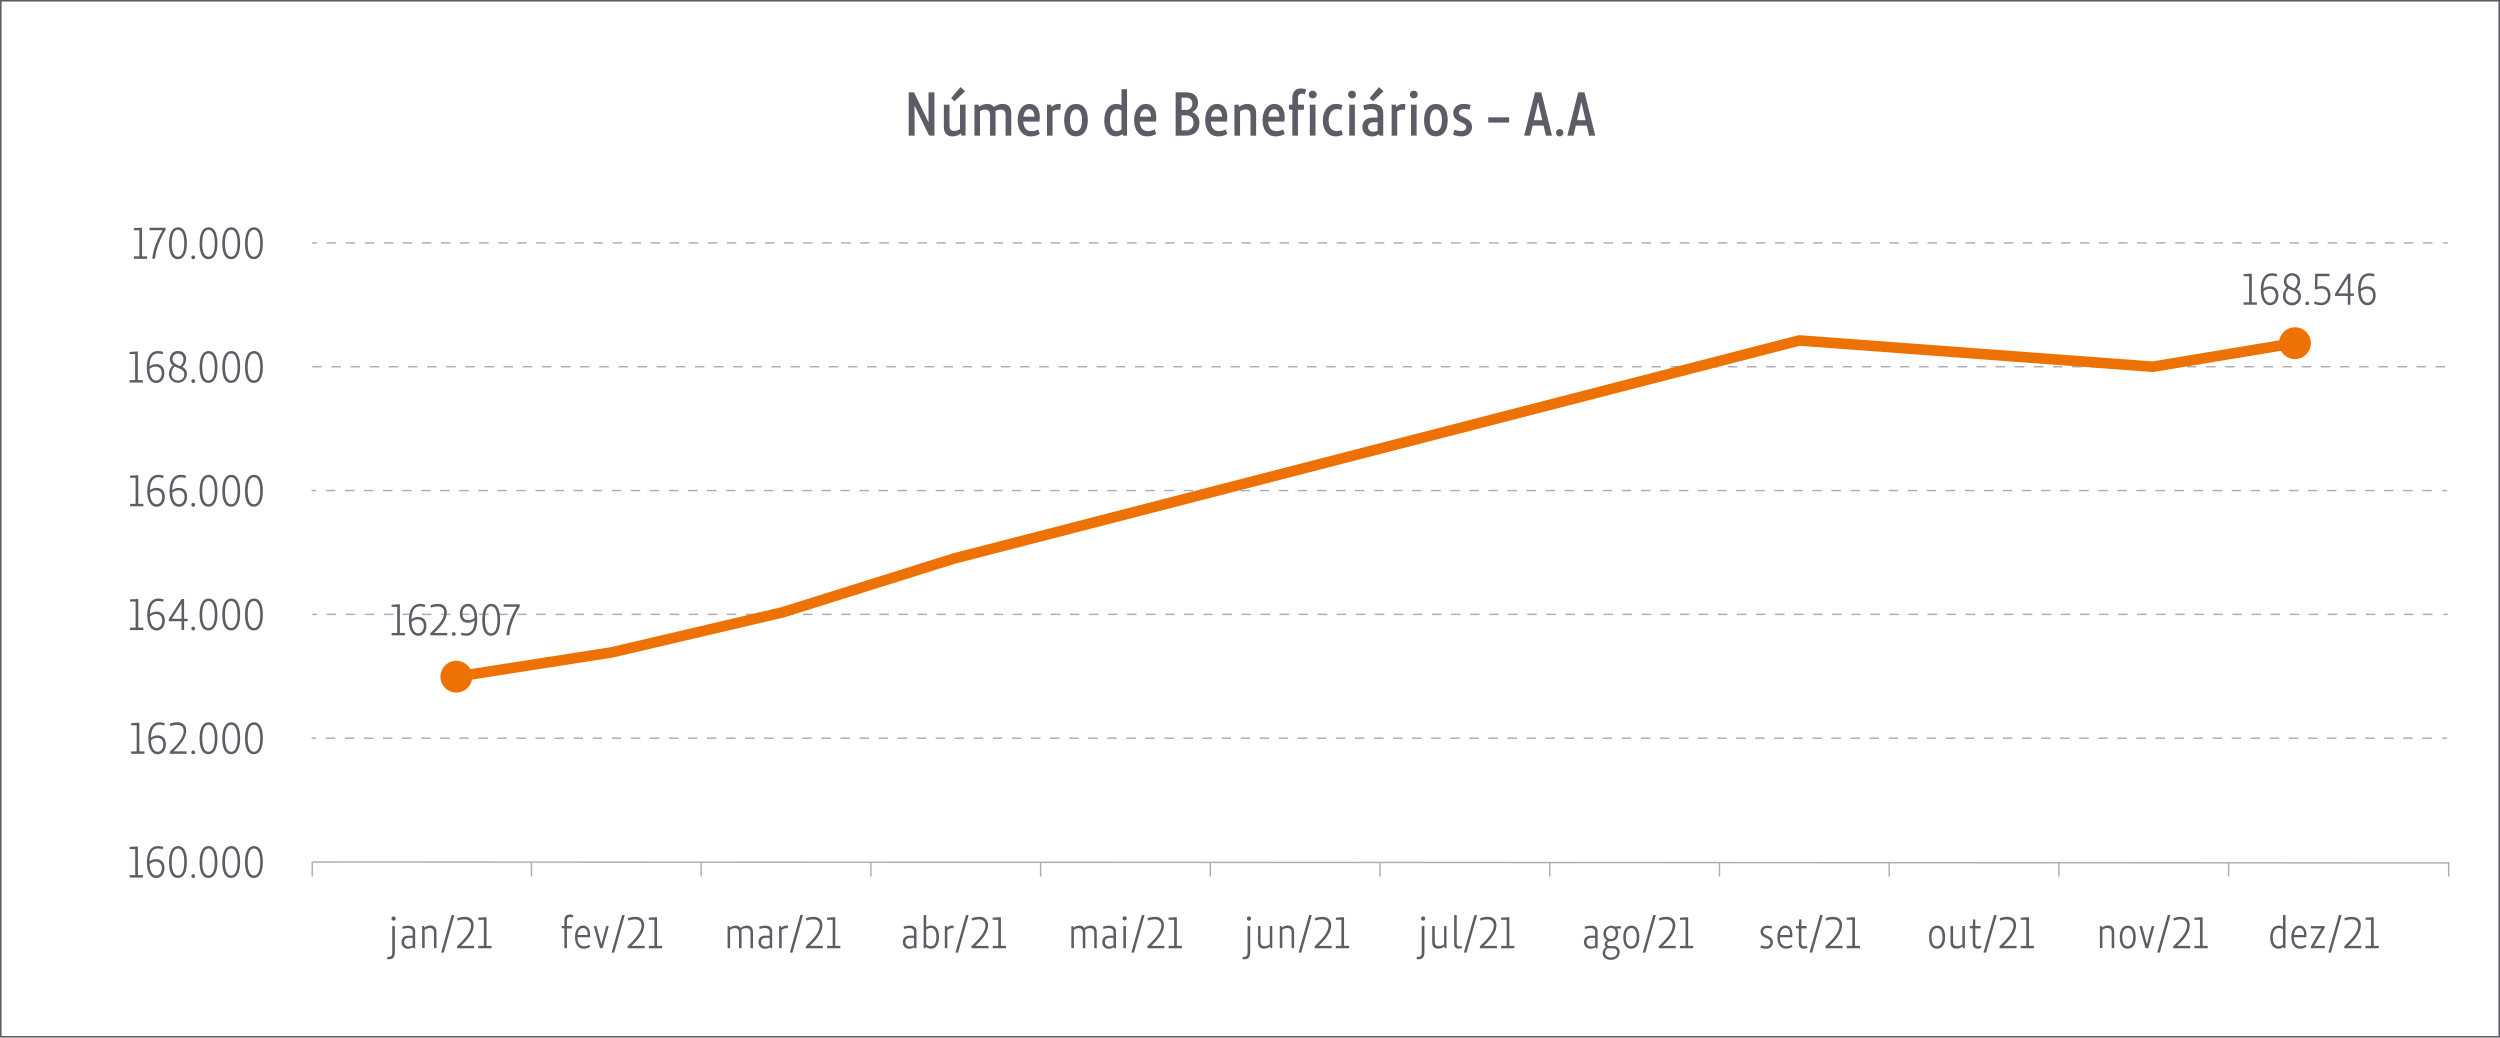 <svg xmlns="http://www.w3.org/2000/svg" viewBox="0 0 1414.09 586.88"><defs><style>.cls-1,.cls-3,.cls-4,.cls-5,.cls-6,.cls-7{fill:none;stroke-miterlimit:10;}.cls-1{stroke:#5b5c65;stroke-width:0.88px;}.cls-2{fill:#5b5c65;}.cls-3,.cls-4,.cls-5,.cls-6{stroke:#abadb3;}.cls-3,.cls-4,.cls-5{stroke-width:0.81px;}.cls-3{stroke-dasharray:5.41;}.cls-5{stroke-dasharray:5.39 5.39;}.cls-6{stroke-width:0.81px;}.cls-7{stroke:#ee7203;stroke-width:6px;}.cls-8{fill:#ee7203;}</style></defs><g id="Camada_2" data-name="Camada 2"><g id="Camada_1-2" data-name="Camada 1"><rect class="cls-1" x="0.44" y="0.44" width="1413.21" height="586"/><path class="cls-2" d="M528.55,52.22v24.5h-3l-8.22-16.91V76.72H514V52.22h3l8.22,17,0-17Z"/><path class="cls-2" d="M546.16,59.22v17.5h-2.35l-.31-1.23a7.62,7.62,0,0,1-4.62,1.65c-3.15,0-5-1.79-5-5.36V59.22h3.19V70.91c0,2.2.87,3.22,2.83,3.15A6.21,6.21,0,0,0,543,73V59.22Zm-6.27-1.93L538,55.47l5.28-6.23,2.59,2.38Z"/><path class="cls-2" d="M572,64.05V76.72H568.8V65.2c0-2.13-.84-3.22-2.87-3.22a5.76,5.76,0,0,0-2.87.84,12.26,12.26,0,0,1,.07,1.26V76.72H560V65.2c0-2.13-.84-3.22-2.83-3.22a5.27,5.27,0,0,0-2.84.91V76.72h-3.15V59.22h2.31l.31,1.15a7.81,7.81,0,0,1,4.55-1.57,4.44,4.44,0,0,1,3.89,1.78,7.77,7.77,0,0,1,4.9-1.78C570.27,58.8,572,60.69,572,64.05Z"/><path class="cls-2" d="M588.15,75.7a9.52,9.52,0,0,1-5.28,1.44c-4.17,0-7.21-3.29-7.21-9.17,0-5.6,2.87-9.17,6.58-9.17s5.88,2.8,5.88,7.35a11.26,11.26,0,0,1-.24,2.62h-9.07c.21,3.64,1.89,5.39,4.73,5.39a7,7,0,0,0,3.67-1ZM578.91,66h6.2v-.14c0-2.24-1-4.1-3-4.1C580.45,61.77,579.26,63.28,578.91,66Z"/><path class="cls-2" d="M600.06,59l-.35,3.19a6.27,6.27,0,0,0-1.4-.14,5,5,0,0,0-2.95,1V76.72h-3.15V59.22h2.31l.42,1.33a4.84,4.84,0,0,1,3.64-1.75A5.86,5.86,0,0,1,600.06,59Z"/><path class="cls-2" d="M601.94,68.07c0-5.91,2.52-9.27,6.83-9.27,4.06,0,6.54,3.15,6.54,9.13s-2.55,9.21-6.72,9.21S601.94,73.85,601.94,68.07Zm10.12,0c0-4-1.19-6.27-3.33-6.27S605.2,64,605.2,68c0,3.78,1.19,6.12,3.39,6.12S612.06,71.82,612.06,68Z"/><path class="cls-2" d="M637.5,50.47V76.72h-2.31l-.28-1a5.26,5.26,0,0,1-3.74,1.4c-3.92,0-6.55-3.33-6.55-8.93s2.66-9.41,6.83-9.41a5.35,5.35,0,0,1,2.9.8V50.47Zm-5.77,23.69a3.91,3.91,0,0,0,2.62-1V62.58a3.64,3.64,0,0,0-2.38-.81c-2.76,0-4.09,2.56-4.09,6.27C627.88,72,629.21,74.16,631.73,74.16Z"/><path class="cls-2" d="M654,75.7a9.57,9.57,0,0,1-5.28,1.44c-4.17,0-7.21-3.29-7.21-9.17,0-5.6,2.87-9.17,6.58-9.17S654,61.6,654,66.15a11.28,11.28,0,0,1-.25,2.62h-9.06c.21,3.64,1.89,5.39,4.72,5.39a7,7,0,0,0,3.68-1ZM644.78,66H651v-.14c0-2.24-1-4.1-3-4.1C646.32,61.77,645.13,63.28,644.78,66Z"/><path class="cls-2" d="M678.42,69.51c0,4.51-2.91,7.21-7.53,7.21H665V52.22h5.85c4.16,0,6.75,2.1,6.75,5.91a5.42,5.42,0,0,1-3.32,5.32A6,6,0,0,1,678.42,69.51Zm-7.77-14.28h-2.31v6.93h2.48a3.34,3.34,0,0,0,3.61-3.5C674.43,56.45,673.13,55.23,670.65,55.23Zm4.44,14c0-2.38-1.61-4-4.34-4h-2.41v8.51h2.27A4.12,4.12,0,0,0,675.09,69.23Z"/><path class="cls-2" d="M694.2,75.7a9.57,9.57,0,0,1-5.28,1.44c-4.17,0-7.21-3.29-7.21-9.17,0-5.6,2.87-9.17,6.58-9.17s5.88,2.8,5.88,7.35a11.28,11.28,0,0,1-.25,2.62h-9.06c.21,3.64,1.89,5.39,4.72,5.39a7,7,0,0,0,3.68-1ZM685,66h6.2v-.14c0-2.24-.95-4.1-3-4.1C686.5,61.77,685.31,63.28,685,66Z"/><path class="cls-2" d="M710.51,64V76.72h-3.18V65.13c0-2.13-.81-3.25-2.84-3.25A5.7,5.7,0,0,0,701.41,63V76.72h-3.15V59.22h2.31l.32,1.26a7.67,7.67,0,0,1,4.72-1.68C708.76,58.8,710.51,60.65,710.51,64Z"/><path class="cls-2" d="M726.68,75.7a9.57,9.57,0,0,1-5.28,1.44c-4.17,0-7.21-3.29-7.21-9.17,0-5.6,2.87-9.17,6.58-9.17s5.88,2.8,5.88,7.35a11.28,11.28,0,0,1-.25,2.62h-9.06c.21,3.64,1.89,5.39,4.72,5.39a7,7,0,0,0,3.68-1ZM717.44,66h6.2v-.14c0-2.24-.95-4.1-3-4.1C719,61.77,717.79,63.28,717.44,66Z"/><path class="cls-2" d="M735.71,50.05a9.31,9.31,0,0,1,3.08.52l-.73,2.77a5.25,5.25,0,0,0-1.65-.32c-1.5,0-2.24.88-2.24,2.52v3.68h3.36v2.9h-3.36v14.6H731V62.12l-1.92-.24V59.22H731V55.33C731,52.08,732.77,50.05,735.71,50.05Zm4.62,3.39a2,2,0,0,1,2.17-2.1,2.14,2.14,0,1,1,0,4.27A2,2,0,0,1,740.33,53.44Zm.56,5.78h3.19v17.5h-3.19Z"/><path class="cls-2" d="M759.34,59.46l-.74,2.73a6.37,6.37,0,0,0-2.41-.45c-2.94,0-4.66,2.76-4.66,6.4,0,3.89,1.68,6,4.52,6a7.64,7.64,0,0,0,2.8-.52l.66,2.62a9.11,9.11,0,0,1-4.06.88c-4.27,0-7.18-3.36-7.18-8.93s3.05-9.41,7.5-9.41A9.89,9.89,0,0,1,759.34,59.46Z"/><path class="cls-2" d="M766.93,53.44a2,2,0,0,1-2.13,2.17,2.14,2.14,0,1,1,0-4.27A2,2,0,0,1,766.93,53.44Zm-.56,23.28h-3.18V59.22h3.18Z"/><path class="cls-2" d="M782.4,64.05V76.72h-2.1l-.35-.81a6.32,6.32,0,0,1-4,1.23,5.06,5.06,0,0,1-5.32-5.36c0-3.39,2.45-5.25,5.7-5.25h2.84V64.61c0-1.72-1-2.91-3.68-2.91a12.7,12.7,0,0,0-3.81.67l-.56-2.73a17.5,17.5,0,0,1,5.35-.84C780.65,58.8,782.4,60.76,782.4,64.05Zm-5.7,10.43a5.66,5.66,0,0,0,2.52-.53V69.16h-2.38c-1.79,0-3,1-3,2.62A2.62,2.62,0,0,0,776.7,74.48Zm-.07-17.19-1.93-1.82L780,49.24l2.59,2.38Z"/><path class="cls-2" d="M795,59l-.35,3.19a6.27,6.27,0,0,0-1.4-.14,4.92,4.92,0,0,0-2.94,1V76.72h-3.15V59.22h2.31l.42,1.33a4.82,4.82,0,0,1,3.64-1.75A5.85,5.85,0,0,1,795,59Z"/><path class="cls-2" d="M801.86,53.44a2,2,0,0,1-2.13,2.17,2.14,2.14,0,1,1,0-4.27A2,2,0,0,1,801.86,53.44Zm-.56,23.28h-3.18V59.22h3.18Z"/><path class="cls-2" d="M805.5,68.07c0-5.91,2.52-9.27,6.83-9.27,4.06,0,6.54,3.15,6.54,9.13s-2.55,9.21-6.72,9.21S805.5,73.85,805.5,68.07Zm10.12,0c0-4-1.19-6.27-3.33-6.27S808.76,64,808.76,68c0,3.78,1.19,6.12,3.39,6.12S815.62,71.82,815.62,68Z"/><path class="cls-2" d="M831.82,59.36l-.66,2.76a12,12,0,0,0-3-.45c-1.86,0-2.94.87-2.94,2.17,0,2.83,7.39,2.31,7.39,8,0,3.12-2.38,5.29-6,5.29a12.29,12.29,0,0,1-4.73-1l.87-2.77a11.34,11.34,0,0,0,3.86.77c1.54,0,2.76-.84,2.76-2.24,0-3.18-7.35-2.45-7.35-8.05,0-2.87,2.45-5.07,5.81-5.07A13.26,13.26,0,0,1,831.82,59.36Z"/><path class="cls-2" d="M853.63,66.36v3H841.79v-3Z"/><path class="cls-2" d="M877.78,76.4v.32h-3.36l-1.33-5.67h-6.2l-1.33,5.67H862.2V76.4l6.06-24.18h3.53ZM872.39,68,870,57.68,867.59,68Z"/><path class="cls-2" d="M880.15,75.07A2,2,0,0,1,882.22,73a2.07,2.07,0,1,1-2.07,2.06Z"/><path class="cls-2" d="M902.24,76.4v.32h-3.36l-1.33-5.67h-6.2L890,76.72h-3.36V76.4l6.06-24.18h3.54ZM896.85,68l-2.38-10.36L892.06,68Z"/><line class="cls-3" x1="176.64" y1="207.44" x2="1384.64" y2="207.44"/><line class="cls-4" x1="176.64" y1="137.4" x2="179.34" y2="137.4"/><line class="cls-5" x1="184.74" y1="137.4" x2="1379.24" y2="137.4"/><line class="cls-4" x1="1381.93" y1="137.4" x2="1384.64" y2="137.4"/><line class="cls-4" x1="176.19" y1="417.54" x2="178.9" y2="417.54"/><line class="cls-5" x1="184.29" y1="417.54" x2="1378.79" y2="417.54"/><line class="cls-4" x1="1381.49" y1="417.54" x2="1384.19" y2="417.54"/><line class="cls-4" x1="176.19" y1="277.47" x2="178.9" y2="277.47"/><line class="cls-5" x1="184.29" y1="277.47" x2="1378.79" y2="277.47"/><line class="cls-4" x1="1381.49" y1="277.47" x2="1384.19" y2="277.47"/><line class="cls-4" x1="176.64" y1="347.51" x2="179.34" y2="347.51"/><line class="cls-5" x1="184.74" y1="347.51" x2="1379.24" y2="347.51"/><line class="cls-4" x1="1381.93" y1="347.51" x2="1384.64" y2="347.51"/><path class="cls-2" d="M83.21,145v1.38H75.69V145h3.15V130.26H75.69v-1.2l3.57-.23h1.08V145Z"/><path class="cls-2" d="M93.66,128.83V130c-2.57,4.15-5.47,10.65-6,16.32H86.14c.47-5.55,3.22-12,5.9-16.12H84.56v-1.38Z"/><path class="cls-2" d="M95.61,137.68c0-5.77,1.83-9.12,5.1-9.12s5,3.25,5,9-1.82,9.05-5.12,9.05S95.61,143.38,95.61,137.68Zm8.62-.1c0-5-1.32-7.65-3.57-7.65s-3.55,2.7-3.55,7.75c0,4.88,1.3,7.55,3.55,7.55S104.23,142.53,104.23,137.58Z"/><path class="cls-2" d="M108.24,145.53a1.06,1.06,0,0,1,2.12,0,1,1,0,0,1-1.07,1.08A1,1,0,0,1,108.24,145.53Z"/><path class="cls-2" d="M112.89,137.68c0-5.77,1.82-9.12,5.09-9.12s5,3.25,5,9-1.83,9.05-5.12,9.05S112.89,143.38,112.89,137.68Zm8.62-.1c0-5-1.33-7.65-3.57-7.65s-3.55,2.7-3.55,7.75c0,4.88,1.3,7.55,3.55,7.55S121.51,142.53,121.51,137.58Z"/><path class="cls-2" d="M125.74,137.68c0-5.77,1.82-9.12,5.09-9.12s5,3.25,5,9-1.83,9.05-5.13,9.05S125.74,143.38,125.74,137.68Zm8.62-.1c0-5-1.33-7.65-3.58-7.65s-3.54,2.7-3.54,7.75c0,4.88,1.3,7.55,3.54,7.55S134.36,142.53,134.36,137.58Z"/><path class="cls-2" d="M138.59,137.68c0-5.77,1.82-9.12,5.09-9.12s5,3.25,5,9-1.83,9.05-5.13,9.05S138.59,143.38,138.59,137.68Zm8.62-.1c0-5-1.33-7.65-3.58-7.65s-3.54,2.7-3.54,7.75c0,4.88,1.3,7.55,3.54,7.55S147.21,142.53,147.21,137.58Z"/><path class="cls-2" d="M81.09,285v1.38H73.56V285h3.15V270.26H73.56v-1.2l3.58-.23h1.07V285Z"/><path class="cls-2" d="M93.21,281c0,3.38-1.87,5.63-4.62,5.63-3.18,0-5.28-3.15-5.28-8.78,0-5.82,2.2-9.27,6.28-9.27a8.6,8.6,0,0,1,3,.52l-.35,1.33a7.37,7.37,0,0,0-2.62-.48c-3.1,0-4.7,2.6-4.85,7.33a6.18,6.18,0,0,1,3.8-1.3C91.56,276,93.21,277.93,93.21,281Zm-1.45.1c0-2.3-1.22-3.75-3.42-3.75a5.13,5.13,0,0,0-3.53,1.43c.18,4.2,1.68,6.42,3.78,6.42C90.49,285.18,91.76,283.46,91.76,281.08Z"/><path class="cls-2" d="M105.83,281c0,3.38-1.87,5.63-4.62,5.63-3.17,0-5.27-3.15-5.27-8.78,0-5.82,2.2-9.27,6.27-9.27a8.6,8.6,0,0,1,3,.52l-.34,1.33a7.46,7.46,0,0,0-2.63-.48c-3.1,0-4.7,2.6-4.85,7.33a6.2,6.2,0,0,1,3.8-1.3C104.19,276,105.83,277.93,105.83,281Zm-1.44.1c0-2.3-1.23-3.75-3.43-3.75a5.13,5.13,0,0,0-3.52,1.43c.17,4.2,1.67,6.42,3.77,6.42C103.11,285.18,104.39,283.46,104.39,281.08Z"/><path class="cls-2" d="M108.24,285.53a1.06,1.06,0,0,1,2.12,0,1,1,0,0,1-1.07,1.08A1,1,0,0,1,108.24,285.53Z"/><path class="cls-2" d="M112.89,277.68c0-5.77,1.82-9.12,5.09-9.12s5,3.25,5,9-1.83,9.05-5.12,9.05S112.89,283.38,112.89,277.68Zm8.62-.1c0-5-1.33-7.65-3.57-7.65s-3.55,2.7-3.55,7.75c0,4.88,1.3,7.55,3.55,7.55S121.51,282.53,121.51,277.58Z"/><path class="cls-2" d="M125.74,277.68c0-5.77,1.82-9.12,5.09-9.12s5,3.25,5,9-1.83,9.05-5.13,9.05S125.74,283.38,125.74,277.68Zm8.62-.1c0-5-1.33-7.65-3.58-7.65s-3.54,2.7-3.54,7.75c0,4.88,1.3,7.55,3.54,7.55S134.36,282.53,134.36,277.58Z"/><path class="cls-2" d="M138.59,277.68c0-5.77,1.82-9.12,5.09-9.12s5,3.25,5,9-1.83,9.05-5.13,9.05S138.59,283.38,138.59,277.68Zm8.62-.1c0-5-1.33-7.65-3.58-7.65s-3.54,2.7-3.54,7.75c0,4.88,1.3,7.55,3.54,7.55S147.21,282.53,147.21,277.58Z"/><path class="cls-2" d="M80.81,215v1.38H73.29V215h3.15V200.26H73.29v-1.2l3.57-.23h1.08V215Z"/><path class="cls-2" d="M92.94,211c0,3.38-1.88,5.63-4.63,5.63-3.17,0-5.27-3.15-5.27-8.78,0-5.82,2.2-9.27,6.27-9.27a8.69,8.69,0,0,1,3,.52L92,200.41a7.37,7.37,0,0,0-2.62-.48c-3.1,0-4.7,2.6-4.85,7.33a6.2,6.2,0,0,1,3.8-1.3C91.29,206,92.94,207.93,92.94,211Zm-1.46.1c0-2.3-1.22-3.75-3.42-3.75a5.13,5.13,0,0,0-3.52,1.43c.17,4.2,1.67,6.42,3.77,6.42C90.21,215.18,91.48,213.46,91.48,211.08Z"/><path class="cls-2" d="M105.73,211.63a5.1,5.1,0,0,1-10.19,0,6.66,6.66,0,0,1,2.27-4.95,4.35,4.35,0,0,1-1.72-3.75,4.43,4.43,0,0,1,4.6-4.37,4.29,4.29,0,0,1,4.57,4.42,6,6,0,0,1-2.15,4.63A4.19,4.19,0,0,1,105.73,211.63Zm-1.5.08c0-2.9-3.07-3.18-5.44-4.43A5.65,5.65,0,0,0,97,211.46a3.48,3.48,0,0,0,3.65,3.72A3.36,3.36,0,0,0,104.23,211.71Zm-6.67-8.85c0,2.7,2.28,3.37,4.42,4.25a5.42,5.42,0,0,0,1.81-4,3.12,3.12,0,0,0-6.23-.25Z"/><path class="cls-2" d="M108.24,215.53a1.06,1.06,0,0,1,2.12,0,1,1,0,0,1-1.07,1.08A1,1,0,0,1,108.24,215.53Z"/><path class="cls-2" d="M112.89,207.68c0-5.77,1.82-9.12,5.1-9.12s5,3.25,5,9-1.82,9.05-5.12,9.05S112.89,213.38,112.89,207.68Zm8.62-.1c0-5-1.32-7.65-3.57-7.65s-3.55,2.7-3.55,7.75c0,4.88,1.3,7.55,3.55,7.55S121.51,212.53,121.51,207.58Z"/><path class="cls-2" d="M125.74,207.68c0-5.77,1.82-9.12,5.1-9.12s5,3.25,5,9-1.83,9.05-5.13,9.05S125.74,213.38,125.74,207.68Zm8.62-.1c0-5-1.33-7.65-3.57-7.65s-3.55,2.7-3.55,7.75c0,4.88,1.3,7.55,3.55,7.55S134.36,212.53,134.36,207.58Z"/><path class="cls-2" d="M138.59,207.68c0-5.77,1.82-9.12,5.1-9.12s5,3.25,5,9-1.83,9.05-5.13,9.05S138.59,213.38,138.59,207.68Zm8.62-.1c0-5-1.33-7.65-3.57-7.65s-3.55,2.7-3.55,7.75c0,4.88,1.3,7.55,3.55,7.55S147.21,212.53,147.21,207.58Z"/><path class="cls-2" d="M81.09,355v1.38H73.56V355h3.15V340.26H73.56v-1.2l3.58-.23h1.07V355Z"/><path class="cls-2" d="M93.21,351c0,3.38-1.87,5.63-4.62,5.63-3.18,0-5.28-3.15-5.28-8.78,0-5.82,2.2-9.27,6.28-9.27a8.6,8.6,0,0,1,3,.52l-.35,1.33a7.37,7.37,0,0,0-2.62-.48c-3.1,0-4.7,2.6-4.85,7.33a6.18,6.18,0,0,1,3.8-1.3C91.56,346,93.21,347.93,93.21,351Zm-1.45.1c0-2.3-1.22-3.75-3.42-3.75a5.13,5.13,0,0,0-3.53,1.43c.18,4.2,1.68,6.42,3.78,6.42C90.49,355.18,91.76,353.46,91.76,351.08Z"/><path class="cls-2" d="M106.14,351.38h-2v4.95h-1.45v-4.95H95.46v-1.15l7.27-11.4h1.41V350h2ZM102.69,350v-8.63L97.19,350Z"/><path class="cls-2" d="M108.24,355.53a1.06,1.06,0,0,1,2.12,0,1,1,0,0,1-1.07,1.08A1,1,0,0,1,108.24,355.53Z"/><path class="cls-2" d="M112.89,347.68c0-5.77,1.82-9.12,5.09-9.12s5,3.25,5,9-1.83,9.05-5.12,9.05S112.89,353.38,112.89,347.68Zm8.62-.1c0-5-1.33-7.65-3.57-7.65s-3.55,2.7-3.55,7.75c0,4.88,1.3,7.55,3.55,7.55S121.51,352.53,121.51,347.58Z"/><path class="cls-2" d="M125.74,347.68c0-5.77,1.82-9.12,5.09-9.12s5,3.25,5,9-1.83,9.05-5.13,9.05S125.74,353.38,125.74,347.68Zm8.62-.1c0-5-1.33-7.65-3.58-7.65s-3.54,2.7-3.54,7.75c0,4.88,1.3,7.55,3.54,7.55S134.36,352.53,134.36,347.58Z"/><path class="cls-2" d="M138.59,347.68c0-5.77,1.82-9.12,5.09-9.12s5,3.25,5,9-1.83,9.05-5.13,9.05S138.59,353.38,138.59,347.68Zm8.62-.1c0-5-1.33-7.65-3.58-7.65s-3.54,2.7-3.54,7.75c0,4.88,1.3,7.55,3.54,7.55S147.21,352.53,147.21,347.58Z"/><path class="cls-2" d="M81.69,425v1.38H74.16V425h3.15V410.26H74.16v-1.2l3.58-.23h1.07V425Z"/><path class="cls-2" d="M93.81,421c0,3.38-1.87,5.63-4.62,5.63-3.18,0-5.28-3.15-5.28-8.78,0-5.82,2.2-9.27,6.28-9.27a8.64,8.64,0,0,1,3,.52l-.35,1.33a7.37,7.37,0,0,0-2.62-.48c-3.1,0-4.7,2.6-4.85,7.33a6.18,6.18,0,0,1,3.8-1.3C92.16,416,93.81,417.93,93.81,421Zm-1.45.1c0-2.3-1.22-3.75-3.42-3.75a5.13,5.13,0,0,0-3.53,1.43c.18,4.2,1.68,6.42,3.78,6.42C91.09,425.18,92.36,423.46,92.36,421.08Z"/><path class="cls-2" d="M105.58,425v1.38H96v-1.15c4.6-4.35,7.88-8.07,7.88-11.82,0-2.18-1.4-3.38-3.7-3.38a11.44,11.44,0,0,0-3.78.7L96,409.36a12.71,12.71,0,0,1,4.4-.8c3,0,4.9,1.85,4.9,4.72,0,3.9-2.87,7.7-7.15,11.67Z"/><path class="cls-2" d="M108.24,425.53a1.06,1.06,0,0,1,2.12,0,1,1,0,0,1-1.07,1.08A1,1,0,0,1,108.24,425.53Z"/><path class="cls-2" d="M112.89,417.68c0-5.77,1.82-9.12,5.1-9.12s5,3.25,5,9-1.82,9.05-5.12,9.05S112.89,423.38,112.89,417.68Zm8.62-.1c0-5-1.32-7.65-3.57-7.65s-3.55,2.7-3.55,7.75c0,4.88,1.3,7.55,3.55,7.55S121.51,422.53,121.51,417.58Z"/><path class="cls-2" d="M125.74,417.68c0-5.77,1.82-9.12,5.1-9.12s5,3.25,5,9-1.83,9.05-5.13,9.05S125.74,423.38,125.74,417.68Zm8.62-.1c0-5-1.33-7.65-3.57-7.65s-3.55,2.7-3.55,7.75c0,4.88,1.3,7.55,3.55,7.55S134.36,422.53,134.36,417.58Z"/><path class="cls-2" d="M138.59,417.68c0-5.77,1.82-9.12,5.1-9.12s5,3.25,5,9-1.83,9.05-5.13,9.05S138.59,423.38,138.59,417.68Zm8.62-.1c0-5-1.33-7.65-3.57-7.65s-3.55,2.7-3.55,7.75c0,4.88,1.3,7.55,3.55,7.55S147.21,422.53,147.21,417.58Z"/><path class="cls-2" d="M80.86,495v1.38H73.34V495h3.15V480.26H73.34v-1.2l3.57-.23H78V495Z"/><path class="cls-2" d="M93,491c0,3.38-1.87,5.63-4.62,5.63-3.17,0-5.27-3.15-5.27-8.78,0-5.82,2.2-9.27,6.27-9.27a8.69,8.69,0,0,1,3,.52L92,480.41a7.46,7.46,0,0,0-2.63-.48c-3.1,0-4.7,2.6-4.85,7.33a6.2,6.2,0,0,1,3.8-1.3C91.34,486,93,487.93,93,491Zm-1.44.1c0-2.3-1.23-3.75-3.43-3.75a5.13,5.13,0,0,0-3.52,1.43c.17,4.2,1.67,6.42,3.77,6.42C90.26,495.18,91.54,493.46,91.54,491.08Z"/><path class="cls-2" d="M95.61,487.68c0-5.77,1.83-9.12,5.1-9.12s5,3.25,5,9-1.82,9.05-5.12,9.05S95.61,493.38,95.61,487.68Zm8.62-.1c0-5-1.32-7.65-3.57-7.65s-3.55,2.7-3.55,7.75c0,4.88,1.3,7.55,3.55,7.55S104.23,492.53,104.23,487.58Z"/><path class="cls-2" d="M108.24,495.53a1.06,1.06,0,0,1,2.12,0,1,1,0,0,1-1.07,1.08A1,1,0,0,1,108.24,495.53Z"/><path class="cls-2" d="M112.89,487.68c0-5.77,1.82-9.12,5.09-9.12s5,3.25,5,9-1.83,9.05-5.12,9.05S112.89,493.38,112.89,487.68Zm8.62-.1c0-5-1.33-7.65-3.57-7.65s-3.55,2.7-3.55,7.75c0,4.88,1.3,7.55,3.55,7.55S121.51,492.53,121.51,487.58Z"/><path class="cls-2" d="M125.74,487.68c0-5.77,1.82-9.12,5.09-9.12s5,3.25,5,9-1.83,9.05-5.13,9.05S125.74,493.38,125.74,487.68Zm8.62-.1c0-5-1.33-7.65-3.58-7.65s-3.54,2.7-3.54,7.75c0,4.88,1.3,7.55,3.54,7.55S134.36,492.53,134.36,487.58Z"/><path class="cls-2" d="M138.59,487.68c0-5.77,1.82-9.12,5.09-9.12s5,3.25,5,9-1.83,9.05-5.13,9.05S138.59,493.38,138.59,487.68Zm8.62-.1c0-5-1.33-7.65-3.58-7.65s-3.54,2.7-3.54,7.75c0,4.88,1.3,7.55,3.54,7.55S147.21,492.53,147.21,487.58Z"/><path class="cls-2" d="M223.34,523.83v14.62c0,2.7-.9,4.13-3.33,4.13h-.95v-1.33h.7c1.4,0,2.13-.5,2.13-3V523.83Zm.45-4.27a1.1,1.1,0,0,1-1.15,1.17,1.12,1.12,0,0,1-1.2-1.17,1.14,1.14,0,0,1,1.2-1.18A1.12,1.12,0,0,1,223.79,519.56Z"/><path class="cls-2" d="M234.84,527v9.35h-1l-.17-.6a4.8,4.8,0,0,1-2.83.88,3.54,3.54,0,0,1-3.72-3.78c0-2.3,1.6-3.62,4-3.62h2.3v-2c0-1.32-.72-2.3-2.75-2.3a8.67,8.67,0,0,0-2.87.53l-.3-1.25a10.77,10.77,0,0,1,3.5-.6C233.71,523.56,234.84,524.91,234.84,527Zm-3.73,8.38a4.38,4.38,0,0,0,2.3-.63v-4.3h-2.15c-1.67,0-2.67.9-2.67,2.4A2.36,2.36,0,0,0,231.11,535.36Z"/><path class="cls-2" d="M246.89,527.31v9h-1.43v-8.62c0-1.83-.7-2.75-2.42-2.75a4.76,4.76,0,0,0-2.83,1v10.32h-1.42v-12.5h1.05l.17.95a5.8,5.8,0,0,1,3.45-1.22C245.71,523.56,246.89,524.83,246.89,527.31Z"/><path class="cls-2" d="M251,538.83h-1.47l5.95-21.25h1.5Z"/><path class="cls-2" d="M268.16,535v1.38h-9.62v-1.15c4.6-4.35,7.87-8.07,7.87-11.82,0-2.18-1.4-3.38-3.7-3.38a11.38,11.38,0,0,0-3.77.7l-.35-1.32a12.63,12.63,0,0,1,4.4-.8c3.05,0,4.9,1.85,4.9,4.72,0,3.9-2.88,7.7-7.15,11.67Z"/><path class="cls-2" d="M278.06,535v1.38h-7.52V535h3.15V520.26h-3.15v-1.2l3.57-.23h1.08V535Z"/><path class="cls-2" d="M320.69,520.83v3h2.77v1.33h-2.77v11.17h-1.45V525.16l-1.53-.13v-1.2h1.53v-3.07c0-2.13,1.05-3.45,3-3.45a5.61,5.61,0,0,1,2.05.37l-.35,1.25a4.81,4.81,0,0,0-1.42-.27C321.26,518.66,320.69,519.38,320.69,520.83Z"/><path class="cls-2" d="M333.79,535.5a6.24,6.24,0,0,1-3.65,1.11c-2.9,0-4.88-2.35-4.88-6.5,0-4,1.9-6.55,4.48-6.55s4,1.92,4,5.12a10.52,10.52,0,0,1-.1,1.48h-7c0,3.32,1.38,5.09,3.7,5.09a5,5,0,0,0,2.9-.89Zm-7.05-6.62h5.65v-.27c0-2.25-.85-3.7-2.7-3.7C328.14,524.91,327,526.38,326.74,528.88Z"/><path class="cls-2" d="M344.31,523.83V524l-3.45,12.32h-1.5L335.91,524v-.18h1.45l2.78,10.28,2.75-10.28Z"/><path class="cls-2" d="M347.41,538.83h-1.47l5.95-21.25h1.5Z"/><path class="cls-2" d="M364.61,535v1.38H355v-1.15c4.6-4.35,7.87-8.07,7.87-11.82,0-2.18-1.4-3.38-3.7-3.38a11.38,11.38,0,0,0-3.77.7l-.35-1.32a12.63,12.63,0,0,1,4.4-.8c3.05,0,4.9,1.85,4.9,4.72,0,3.9-2.88,7.7-7.15,11.67Z"/><path class="cls-2" d="M374.51,535v1.38H367V535h3.15V520.26H367v-1.2l3.57-.23h1.08V535Z"/><path class="cls-2" d="M425.92,527.33v9H424.5v-8.6c0-1.82-.73-2.75-2.43-2.75a4.88,4.88,0,0,0-2.77.95,6.07,6.07,0,0,1,.15,1.4v9H418v-8.6c0-1.82-.72-2.75-2.42-2.75a4.44,4.44,0,0,0-2.6,1v10.37h-1.43v-12.5h1.05l.18.9a5.39,5.39,0,0,1,3.25-1.17,3.08,3.08,0,0,1,2.85,1.37,5.61,5.61,0,0,1,3.6-1.37C424.77,523.56,425.92,524.86,425.92,527.33Z"/><path class="cls-2" d="M436.77,527v9.35h-1l-.18-.6a4.75,4.75,0,0,1-2.82.88,3.55,3.55,0,0,1-3.73-3.78c0-2.3,1.6-3.62,4-3.62h2.3v-2c0-1.32-.73-2.3-2.75-2.3a8.77,8.77,0,0,0-2.88.53l-.3-1.25a10.81,10.81,0,0,1,3.5-.6C435.65,523.56,436.77,524.91,436.77,527Zm-3.72,8.38a4.38,4.38,0,0,0,2.3-.63v-4.3H433.2c-1.68,0-2.68.9-2.68,2.4A2.37,2.37,0,0,0,433.05,535.36Z"/><path class="cls-2" d="M445.75,523.68l-.2,1.43a4.67,4.67,0,0,0-.83-.08,3.75,3.75,0,0,0-2.57,1.08v10.22h-1.43v-12.5h1l.23,1a3.85,3.85,0,0,1,2.82-1.3A3.75,3.75,0,0,1,445.75,523.68Z"/><path class="cls-2" d="M448.22,538.83h-1.47l5.95-21.25h1.5Z"/><path class="cls-2" d="M465.42,535v1.38H455.8v-1.15c4.6-4.35,7.87-8.07,7.87-11.82,0-2.18-1.4-3.38-3.7-3.38a11.38,11.38,0,0,0-3.77.7l-.35-1.32a12.63,12.63,0,0,1,4.4-.8c3.05,0,4.9,1.85,4.9,4.72,0,3.9-2.88,7.7-7.15,11.67Z"/><path class="cls-2" d="M475.32,535v1.38H467.8V535H471V520.26H467.8v-1.2l3.57-.23h1.08V535Z"/><path class="cls-2" d="M518.4,527v9.35h-1l-.18-.6a4.75,4.75,0,0,1-2.82.88,3.54,3.54,0,0,1-3.72-3.78c0-2.3,1.6-3.62,4-3.62H517v-2c0-1.32-.73-2.3-2.75-2.3a8.77,8.77,0,0,0-2.88.53l-.29-1.25a10.7,10.7,0,0,1,3.49-.6C517.28,523.56,518.4,524.91,518.4,527Zm-3.72,8.38a4.38,4.38,0,0,0,2.3-.63v-4.3h-2.15c-1.68,0-2.68.9-2.68,2.4A2.37,2.37,0,0,0,514.68,535.36Z"/><path class="cls-2" d="M531.13,529.93c0,4.3-1.83,6.68-4.5,6.68a4.2,4.2,0,0,1-3-1.11l-.18.83h-1V517.58h1.45v6.9a4.92,4.92,0,0,1,2.88-.92C529.5,523.56,531.13,525.83,531.13,529.93Zm-1.48,0c0-3.33-1.2-5.05-3.2-5.05a4.16,4.16,0,0,0-2.55.92v8.33a3.48,3.48,0,0,0,2.55,1.09C528.4,535.25,529.65,533.41,529.65,530Z"/><path class="cls-2" d="M539.45,523.68l-.2,1.43a4.56,4.56,0,0,0-.82-.08,3.78,3.78,0,0,0-2.58,1.08v10.22h-1.42v-12.5h1.05l.22,1a3.87,3.87,0,0,1,2.83-1.3A3.6,3.6,0,0,1,539.45,523.68Z"/><path class="cls-2" d="M541.93,538.83h-1.48l5.95-21.25h1.5Z"/><path class="cls-2" d="M559.13,535v1.38H549.5v-1.15c4.6-4.35,7.88-8.07,7.88-11.82,0-2.18-1.4-3.38-3.7-3.38a11.44,11.44,0,0,0-3.78.7l-.35-1.32a12.71,12.71,0,0,1,4.4-.8c3,0,4.9,1.85,4.9,4.72,0,3.9-2.87,7.7-7.15,11.67Z"/><path class="cls-2" d="M569,535v1.38H561.5V535h3.15V520.26H561.5v-1.2l3.58-.23h1.07V535Z"/><path class="cls-2" d="M620.36,527.33v9h-1.42v-8.6c0-1.82-.73-2.75-2.42-2.75a4.94,4.94,0,0,0-2.78.95,6.07,6.07,0,0,1,.15,1.4v9h-1.42v-8.6c0-1.82-.73-2.75-2.43-2.75a4.46,4.46,0,0,0-2.6,1v10.37H606v-12.5h1.05l.17.9a5.41,5.41,0,0,1,3.25-1.17,3.08,3.08,0,0,1,2.85,1.37,5.63,5.63,0,0,1,3.6-1.37C619.21,523.56,620.36,524.86,620.36,527.33Z"/><path class="cls-2" d="M631.22,527v9.35h-1l-.17-.6a4.8,4.8,0,0,1-2.83.88,3.54,3.54,0,0,1-3.72-3.78c0-2.3,1.6-3.62,4-3.62h2.3v-2c0-1.32-.72-2.3-2.75-2.3a8.67,8.67,0,0,0-2.87.53l-.3-1.25a10.77,10.77,0,0,1,3.5-.6C630.09,523.56,631.22,524.91,631.22,527Zm-3.73,8.38a4.38,4.38,0,0,0,2.3-.63v-4.3h-2.15c-1.67,0-2.67.9-2.67,2.4A2.36,2.36,0,0,0,627.49,535.36Z"/><path class="cls-2" d="M637.32,519.56a1.18,1.18,0,0,1-2.35,0,1.18,1.18,0,1,1,2.35,0Zm-.45,16.77h-1.45v-12.5h1.45Z"/><path class="cls-2" d="M641.42,538.83h-1.48l5.95-21.25h1.5Z"/><path class="cls-2" d="M658.61,535v1.38H649v-1.15c4.6-4.35,7.88-8.07,7.88-11.82,0-2.18-1.4-3.38-3.7-3.38a11.44,11.44,0,0,0-3.78.7l-.35-1.32a12.71,12.71,0,0,1,4.4-.8c3,0,4.9,1.85,4.9,4.72,0,3.9-2.87,7.7-7.15,11.67Z"/><path class="cls-2" d="M668.52,535v1.38H661V535h3.15V520.26H661v-1.2l3.58-.23h1.07V535Z"/><path class="cls-2" d="M707.18,523.83v14.62c0,2.7-.9,4.13-3.32,4.13h-1v-1.33h.7c1.4,0,2.12-.5,2.12-3V523.83Zm.45-4.27a1.1,1.1,0,0,1-1.15,1.17,1.12,1.12,0,0,1-1.2-1.17,1.14,1.14,0,0,1,1.2-1.18A1.12,1.12,0,0,1,707.63,519.56Z"/><path class="cls-2" d="M719.65,523.83v12.5h-1l-.17-1a5.56,5.56,0,0,1-3.43,1.25c-2.27,0-3.47-1.25-3.47-3.83v-8.95H713v8.65c0,1.88.75,2.75,2.4,2.72a5,5,0,0,0,2.85-1V523.83Z"/><path class="cls-2" d="M732,527.31v9h-1.42v-8.62c0-1.83-.7-2.75-2.43-2.75a4.7,4.7,0,0,0-2.82,1v10.32h-1.43v-12.5h1l.18.95a5.77,5.77,0,0,1,3.45-1.22C730.78,523.56,732,524.83,732,527.31Z"/><path class="cls-2" d="M736,538.83h-1.48l6-21.25H742Z"/><path class="cls-2" d="M753.23,535v1.38H743.6v-1.15c4.6-4.35,7.88-8.07,7.88-11.82,0-2.18-1.4-3.38-3.7-3.38a11.44,11.44,0,0,0-3.78.7l-.35-1.32a12.71,12.71,0,0,1,4.4-.8c3.05,0,4.9,1.85,4.9,4.72,0,3.9-2.87,7.7-7.15,11.67Z"/><path class="cls-2" d="M763.13,535v1.38H755.6V535h3.15V520.26H755.6v-1.2l3.58-.23h1.07V535Z"/><path class="cls-2" d="M805.7,523.83v14.62c0,2.7-.89,4.13-3.32,4.13h-1v-1.33h.7c1.4,0,2.12-.5,2.12-3V523.83Zm.45-4.27a1.09,1.09,0,0,1-1.15,1.17,1.12,1.12,0,0,1-1.19-1.17,1.14,1.14,0,0,1,1.19-1.18A1.11,1.11,0,0,1,806.15,519.56Z"/><path class="cls-2" d="M818.18,523.83v12.5h-1l-.18-1a5.53,5.53,0,0,1-3.42,1.25c-2.28,0-3.47-1.25-3.47-3.83v-8.95h1.44v8.65c0,1.88.75,2.75,2.4,2.72a5,5,0,0,0,2.85-1V523.83Z"/><path class="cls-2" d="M827,536.2a4.43,4.43,0,0,1-1.92.41c-1.43,0-2.55-.91-2.55-2.83v-16.2h1.45v16c0,1.12.55,1.69,1.5,1.69a3.66,3.66,0,0,0,1.25-.22Z"/><path class="cls-2" d="M829.5,538.83H828l6-21.25h1.5Z"/><path class="cls-2" d="M846.7,535v1.38h-9.62v-1.15c4.6-4.35,7.87-8.07,7.87-11.82,0-2.18-1.4-3.38-3.7-3.38a11.38,11.38,0,0,0-3.77.7l-.35-1.32a12.63,12.63,0,0,1,4.4-.8c3.05,0,4.9,1.85,4.9,4.72,0,3.9-2.88,7.7-7.15,11.67Z"/><path class="cls-2" d="M856.6,535v1.38h-7.52V535h3.15V520.26h-3.15v-1.2l3.57-.23h1.08V535Z"/><path class="cls-2" d="M903.67,527v9.35h-1l-.17-.6a4.8,4.8,0,0,1-2.83.88,3.54,3.54,0,0,1-3.72-3.78c0-2.3,1.6-3.62,4-3.62h2.3v-2c0-1.32-.72-2.3-2.75-2.3a8.67,8.67,0,0,0-2.87.53l-.3-1.25a10.77,10.77,0,0,1,3.5-.6C902.54,523.56,903.67,524.91,903.67,527Zm-3.73,8.38a4.38,4.38,0,0,0,2.3-.63v-4.3h-2.15c-1.67,0-2.67.9-2.67,2.4A2.36,2.36,0,0,0,899.94,535.36Z"/><path class="cls-2" d="M916.84,525.16l-2.3,0a4.83,4.83,0,0,1,.75,2.75c0,2.83-1.62,4.5-4.15,4.5a4.52,4.52,0,0,1-.52,0c-1,.12-1.55.75-1.55,1.45,0,.87.6,1.27,1.67,1.27h1.93a3.15,3.15,0,0,1,3.47,3.32c0,2.53-1.9,4.45-5,4.45-2.65,0-4.6-1.35-4.6-3.87a3.76,3.76,0,0,1,1.87-3.2,2.15,2.15,0,0,1-.7-1.7,2.33,2.33,0,0,1,1.4-2.15,4.54,4.54,0,0,1,2.1-8.37,4.27,4.27,0,0,1,2.13.5l3.47-.28Zm-6.3,11.25a4.54,4.54,0,0,1-1.07-.13,3,3,0,0,0-1.55,2.6c0,1.8,1.45,2.72,3.27,2.72,2.13,0,3.55-1.22,3.55-3a2.08,2.08,0,0,0-2.35-2.17Zm3.35-8.5c0-1.85-1-3.08-2.65-3.08s-2.82,1.3-2.82,3.18,1.05,3.12,2.75,3.12S913.89,530,913.89,527.91Z"/><path class="cls-2" d="M918.19,530.13c0-4.22,1.7-6.57,4.68-6.57,2.75,0,4.39,2.3,4.39,6.52s-1.72,6.53-4.59,6.53S918.19,534.26,918.19,530.13Zm7.6,0c0-3.35-1.07-5.2-2.95-5.2-2.05,0-3.2,1.85-3.2,5.2s1.1,5.14,3,5.14S925.79,533.36,925.79,530.11Z"/><path class="cls-2" d="M930.67,538.83h-1.48l5.95-21.25h1.5Z"/><path class="cls-2" d="M947.86,535v1.38h-9.62v-1.15c4.6-4.35,7.88-8.07,7.88-11.82,0-2.18-1.4-3.38-3.7-3.38a11.44,11.44,0,0,0-3.78.7l-.35-1.32a12.71,12.71,0,0,1,4.4-.8c3,0,4.9,1.85,4.9,4.72,0,3.9-2.87,7.7-7.15,11.67Z"/><path class="cls-2" d="M957.77,535v1.38h-7.53V535h3.15V520.26h-3.15v-1.2l3.58-.23h1.07V535Z"/><path class="cls-2" d="M1002.33,524l-.3,1.28a7,7,0,0,0-2.28-.38c-1.6,0-2.5.9-2.5,2.08,0,2.62,5.58,2,5.58,6.07a3.56,3.56,0,0,1-3.88,3.58,7.85,7.85,0,0,1-3.22-.7l.42-1.28a6.91,6.91,0,0,0,2.8.62,2.19,2.19,0,0,0,2.43-2.17c0-3-5.55-2.25-5.55-6.1,0-2,1.65-3.42,3.85-3.42A8.44,8.44,0,0,1,1002.33,524Z"/><path class="cls-2" d="M1013.88,535.5a6.24,6.24,0,0,1-3.65,1.11c-2.9,0-4.88-2.35-4.88-6.5,0-4,1.9-6.55,4.48-6.55s4,1.92,4,5.12a10.52,10.52,0,0,1-.1,1.48h-7c0,3.32,1.38,5.09,3.7,5.09a5,5,0,0,0,2.9-.89Zm-7-6.62h5.65v-.27c0-2.25-.85-3.7-2.7-3.7C1008.23,524.91,1007.1,526.38,1006.83,528.88Z"/><path class="cls-2" d="M1022.35,536.08a4.37,4.37,0,0,1-2.2.53c-1.32,0-2.67-.73-2.67-3.08v-8.37l-1.67-.15v-1.2l1.67,0,.22-3.75h1.2v3.75h3v1.33h-3v8.17c0,1.37.68,1.9,1.63,1.9a2.91,2.91,0,0,0,1.47-.35Z"/><path class="cls-2" d="M1025,538.83h-1.47l6-21.25h1.5Z"/><path class="cls-2" d="M1042.2,535v1.38h-9.62v-1.15c4.6-4.35,7.87-8.07,7.87-11.82,0-2.18-1.4-3.38-3.7-3.38a11.38,11.38,0,0,0-3.77.7l-.35-1.32a12.63,12.63,0,0,1,4.4-.8c3,0,4.9,1.85,4.9,4.72,0,3.9-2.88,7.7-7.15,11.67Z"/><path class="cls-2" d="M1052.1,535v1.38h-7.52V535h3.15V520.26h-3.15v-1.2l3.57-.23h1.08V535Z"/><path class="cls-2" d="M1091.15,530.13c0-4.22,1.7-6.57,4.68-6.57,2.75,0,4.4,2.3,4.4,6.52s-1.73,6.53-4.6,6.53S1091.15,534.26,1091.15,530.13Zm7.6,0c0-3.35-1.07-5.2-3-5.2-2,0-3.2,1.85-3.2,5.2s1.1,5.14,3,5.14S1098.75,533.36,1098.75,530.11Z"/><path class="cls-2" d="M1111.4,523.83v12.5h-1.05l-.17-1a5.56,5.56,0,0,1-3.43,1.25c-2.27,0-3.47-1.25-3.47-3.83v-8.95h1.45v8.65c0,1.88.75,2.75,2.4,2.72a5,5,0,0,0,2.85-1V523.83Z"/><path class="cls-2" d="M1120.75,536.08a4.37,4.37,0,0,1-2.2.53c-1.32,0-2.67-.73-2.67-3.08v-8.37l-1.68-.15v-1.2l1.68,0,.22-3.75h1.2v3.75h3v1.33h-3v8.17c0,1.37.68,1.9,1.63,1.9a2.91,2.91,0,0,0,1.47-.35Z"/><path class="cls-2" d="M1123.4,538.83h-1.47l6-21.25h1.5Z"/><path class="cls-2" d="M1140.6,535v1.38H1131v-1.15c4.6-4.35,7.87-8.07,7.87-11.82,0-2.18-1.4-3.38-3.7-3.38a11.38,11.38,0,0,0-3.77.7l-.35-1.32a12.63,12.63,0,0,1,4.4-.8c3,0,4.9,1.85,4.9,4.72,0,3.9-2.88,7.7-7.15,11.67Z"/><path class="cls-2" d="M1150.5,535v1.38H1143V535h3.15V520.26H1143v-1.2l3.57-.23h1.08V535Z"/><path class="cls-2" d="M1195.88,527.31v9h-1.43v-8.62c0-1.83-.7-2.75-2.42-2.75a4.76,4.76,0,0,0-2.83,1v10.32h-1.42v-12.5h1l.17.95a5.8,5.8,0,0,1,3.45-1.22C1194.7,523.56,1195.88,524.83,1195.88,527.31Z"/><path class="cls-2" d="M1199,530.13c0-4.22,1.7-6.57,4.67-6.57,2.75,0,4.4,2.3,4.4,6.52s-1.72,6.53-4.6,6.53S1199,534.26,1199,530.13Zm7.6,0c0-3.35-1.08-5.2-2.95-5.2-2.05,0-3.2,1.85-3.2,5.2s1.1,5.14,3,5.14S1206.58,533.36,1206.58,530.11Z"/><path class="cls-2" d="M1218.55,523.83V524l-3.45,12.32h-1.5L1210.15,524v-.18h1.45l2.78,10.28,2.75-10.28Z"/><path class="cls-2" d="M1221.65,538.83h-1.47l6-21.25h1.5Z"/><path class="cls-2" d="M1238.85,535v1.38h-9.62v-1.15c4.6-4.35,7.87-8.07,7.87-11.82,0-2.18-1.4-3.38-3.7-3.38a11.38,11.38,0,0,0-3.77.7l-.35-1.32a12.63,12.63,0,0,1,4.4-.8c3,0,4.9,1.85,4.9,4.72,0,3.9-2.88,7.7-7.15,11.67Z"/><path class="cls-2" d="M1248.75,535v1.38h-7.52V535h3.15V520.26h-3.15v-1.2l3.57-.23h1.08V535Z"/><path class="cls-2" d="M1292.75,517.58v18.75h-1l-.18-.83a3.83,3.83,0,0,1-2.77,1.11c-2.85,0-4.65-2.38-4.65-6.38s1.77-6.67,4.8-6.67a4.1,4.1,0,0,1,2.4.75v-6.73Zm-1.42,16.63v-8.5a3.38,3.38,0,0,0-2.2-.8c-2.38,0-3.55,2.15-3.55,5.25,0,3.27,1.22,5.09,3.4,5.09A3.18,3.18,0,0,0,1291.33,534.21Z"/><path class="cls-2" d="M1304.63,535.5a6.24,6.24,0,0,1-3.65,1.11c-2.9,0-4.88-2.35-4.88-6.5,0-4,1.9-6.55,4.48-6.55s4,1.92,4,5.12a10.52,10.52,0,0,1-.1,1.48h-7c0,3.32,1.38,5.09,3.7,5.09a5,5,0,0,0,2.9-.89Zm-7.05-6.62h5.65v-.27c0-2.25-.85-3.7-2.7-3.7C1299,524.91,1297.85,526.38,1297.58,528.88Z"/><path class="cls-2" d="M1315,535v1.32h-7.85v-1l5.9-10.17h-5.9v-1.33h7.78v1L1309,535Z"/><path class="cls-2" d="M1318.43,538.83H1317l6-21.25h1.5Z"/><path class="cls-2" d="M1335.63,535v1.38H1326v-1.15c4.6-4.35,7.88-8.07,7.88-11.82,0-2.18-1.4-3.38-3.7-3.38a11.44,11.44,0,0,0-3.78.7l-.34-1.32a12.61,12.61,0,0,1,4.39-.8c3,0,4.9,1.85,4.9,4.72,0,3.9-2.87,7.7-7.15,11.67Z"/><path class="cls-2" d="M1345.53,535v1.38H1338V535h3.15V520.26H1338v-1.2l3.58-.23h1.07V535Z"/><path class="cls-2" d="M1276.58,171v1.38h-7.52V171h3.14V156.26h-3.14v-1.2l3.57-.23h1.07V171Z"/><path class="cls-2" d="M1288.7,167c0,3.38-1.87,5.63-4.62,5.63-3.18,0-5.27-3.15-5.27-8.78,0-5.82,2.19-9.27,6.27-9.27a8.6,8.6,0,0,1,3,.52l-.35,1.33a7.37,7.37,0,0,0-2.62-.48c-3.1,0-4.7,2.6-4.85,7.33a6.18,6.18,0,0,1,3.8-1.3C1287.05,162,1288.7,163.93,1288.7,167Zm-1.45.1c0-2.3-1.22-3.75-3.42-3.75a5.13,5.13,0,0,0-3.53,1.43c.18,4.2,1.68,6.42,3.78,6.42C1286,171.18,1287.25,169.46,1287.25,167.08Z"/><path class="cls-2" d="M1301.5,167.63a5.1,5.1,0,0,1-10.2,0,6.66,6.66,0,0,1,2.28-4.95,4.36,4.36,0,0,1-1.73-3.75,4.44,4.44,0,0,1,4.6-4.37A4.29,4.29,0,0,1,1301,159a6,6,0,0,1-2.15,4.63A4.19,4.19,0,0,1,1301.5,167.63Zm-1.5.08c0-2.9-3.07-3.18-5.45-4.43a5.69,5.69,0,0,0-1.75,4.18,3.48,3.48,0,0,0,3.65,3.72A3.36,3.36,0,0,0,1300,167.71Zm-6.67-8.85c0,2.7,2.27,3.37,4.42,4.25a5.45,5.45,0,0,0,1.8-4,3.11,3.11,0,0,0-6.22-.25Z"/><path class="cls-2" d="M1304,171.53a1.07,1.07,0,0,1,2.13,0,1,1,0,0,1-1.08,1.08A1,1,0,0,1,1304,171.53Z"/><path class="cls-2" d="M1318.2,167.08c0,3.55-2.25,5.53-5.4,5.53a9.14,9.14,0,0,1-3.92-.88l.47-1.28a8.27,8.27,0,0,0,3.38.78,3.77,3.77,0,0,0,4-4.12c0-2.43-1.35-3.9-3.8-3.9a8.71,8.71,0,0,0-2.93.62l-.62-.4.17-8.6h8.08l0,1.38h-6.75l-.12,6.07a7.9,7.9,0,0,1,2.47-.42C1316.48,161.86,1318.2,163.93,1318.2,167.08Z"/><path class="cls-2" d="M1331.43,167.38h-2v5H1328v-5h-7.23v-1.15l7.28-11.4h1.4V166h2ZM1328,166v-8.63l-5.5,8.63Z"/><path class="cls-2" d="M1343.75,167c0,3.38-1.87,5.63-4.62,5.63-3.18,0-5.28-3.15-5.28-8.78,0-5.82,2.2-9.27,6.28-9.27a8.6,8.6,0,0,1,3,.52l-.35,1.33a7.37,7.37,0,0,0-2.62-.48c-3.1,0-4.7,2.6-4.85,7.33a6.18,6.18,0,0,1,3.8-1.3C1342.1,162,1343.75,163.93,1343.75,167Zm-1.45.1c0-2.3-1.22-3.75-3.42-3.75a5.13,5.13,0,0,0-3.53,1.43c.18,4.2,1.68,6.42,3.78,6.42C1341,171.18,1342.3,169.46,1342.3,167.08Z"/><path class="cls-2" d="M229.05,358v1.38h-7.52V358h3.15V343.26h-3.15v-1.2l3.57-.23h1.08V358Z"/><path class="cls-2" d="M241.18,354c0,3.38-1.88,5.63-4.63,5.63-3.17,0-5.27-3.15-5.27-8.78,0-5.82,2.2-9.27,6.27-9.27a8.69,8.69,0,0,1,3,.52l-.35,1.33a7.46,7.46,0,0,0-2.63-.48c-3.1,0-4.7,2.6-4.85,7.33a6.2,6.2,0,0,1,3.8-1.3C239.53,349,241.18,350.93,241.18,354Zm-1.45.1c0-2.3-1.23-3.75-3.43-3.75a5.13,5.13,0,0,0-3.52,1.43c.18,4.2,1.67,6.42,3.77,6.42C238.45,358.18,239.73,356.46,239.73,354.08Z"/><path class="cls-2" d="M253,358v1.38h-9.62v-1.15c4.6-4.35,7.87-8.07,7.87-11.82,0-2.18-1.4-3.38-3.7-3.38a11.38,11.38,0,0,0-3.77.7l-.35-1.32a12.63,12.63,0,0,1,4.4-.8c3.05,0,4.9,1.85,4.9,4.72,0,3.9-2.88,7.7-7.15,11.67Z"/><path class="cls-2" d="M255.6,358.53a1.07,1.07,0,0,1,2.13,0,1,1,0,0,1-1.08,1.08A1,1,0,0,1,255.6,358.53Z"/><path class="cls-2" d="M269.93,350.33c0,5.83-2.18,9.28-6.25,9.28a8.5,8.5,0,0,1-2.95-.53l.35-1.32a7.18,7.18,0,0,0,2.55.47c3.05,0,4.67-2.47,4.82-7.27a5.91,5.91,0,0,1-3.75,1.3c-2.9,0-4.57-2-4.57-5.08,0-3.37,1.95-5.62,4.62-5.62C267.88,341.56,269.93,344.71,269.93,350.33Zm-5,.5a5,5,0,0,0,3.48-1.4c-.15-4.27-1.63-6.45-3.75-6.45-1.83,0-3.1,1.73-3.1,4.1S262.8,350.83,265,350.83Z"/><path class="cls-2" d="M272.78,350.68c0-5.77,1.82-9.12,5.1-9.12s5,3.25,5,9-1.82,9.05-5.12,9.05S272.78,356.38,272.78,350.68Zm8.62-.1c0-5-1.32-7.65-3.57-7.65s-3.55,2.7-3.55,7.75c0,4.88,1.3,7.55,3.55,7.55S281.4,355.53,281.4,350.58Z"/><path class="cls-2" d="M294,341.83V343c-2.57,4.15-5.47,10.65-5.95,16.32h-1.57c.47-5.55,3.22-12,5.9-16.12h-7.48v-1.38Z"/><line class="cls-6" x1="176.64" y1="487.58" x2="1385.19" y2="488.1"/><line class="cls-6" x1="1385.05" y1="487.58" x2="1385.05" y2="495.81"/><line class="cls-6" x1="176.6" y1="487.58" x2="176.6" y2="495.81"/><line class="cls-6" x1="300.6" y1="487.58" x2="300.6" y2="495.81"/><line class="cls-6" x1="396.6" y1="487.58" x2="396.6" y2="495.81"/><line class="cls-6" x1="492.6" y1="487.58" x2="492.6" y2="495.81"/><line class="cls-6" x1="588.6" y1="487.58" x2="588.6" y2="495.81"/><line class="cls-6" x1="684.6" y1="487.58" x2="684.6" y2="495.81"/><line class="cls-6" x1="780.6" y1="487.58" x2="780.6" y2="495.81"/><line class="cls-6" x1="876.6" y1="487.58" x2="876.6" y2="495.81"/><line class="cls-6" x1="972.6" y1="487.58" x2="972.6" y2="495.81"/><line class="cls-6" x1="1068.6" y1="487.58" x2="1068.6" y2="495.81"/><line class="cls-6" x1="1164.6" y1="487.58" x2="1164.6" y2="495.81"/><line class="cls-6" x1="1260.6" y1="487.58" x2="1260.6" y2="495.81"/><polyline class="cls-7" points="257.61 382.81 346.14 368.98 442.77 346.33 539.59 315.93 1017.7 192.58 1217.59 207.44 1298.59 193.99"/><path class="cls-8" d="M259.45,391.66A9,9,0,1,1,267,381.35,9,9,0,0,1,259.45,391.66Z"/><path class="cls-8" d="M1299.62,203a9,9,0,1,0-10.38-7.42A9,9,0,0,0,1299.62,203Z"/></g></g></svg>